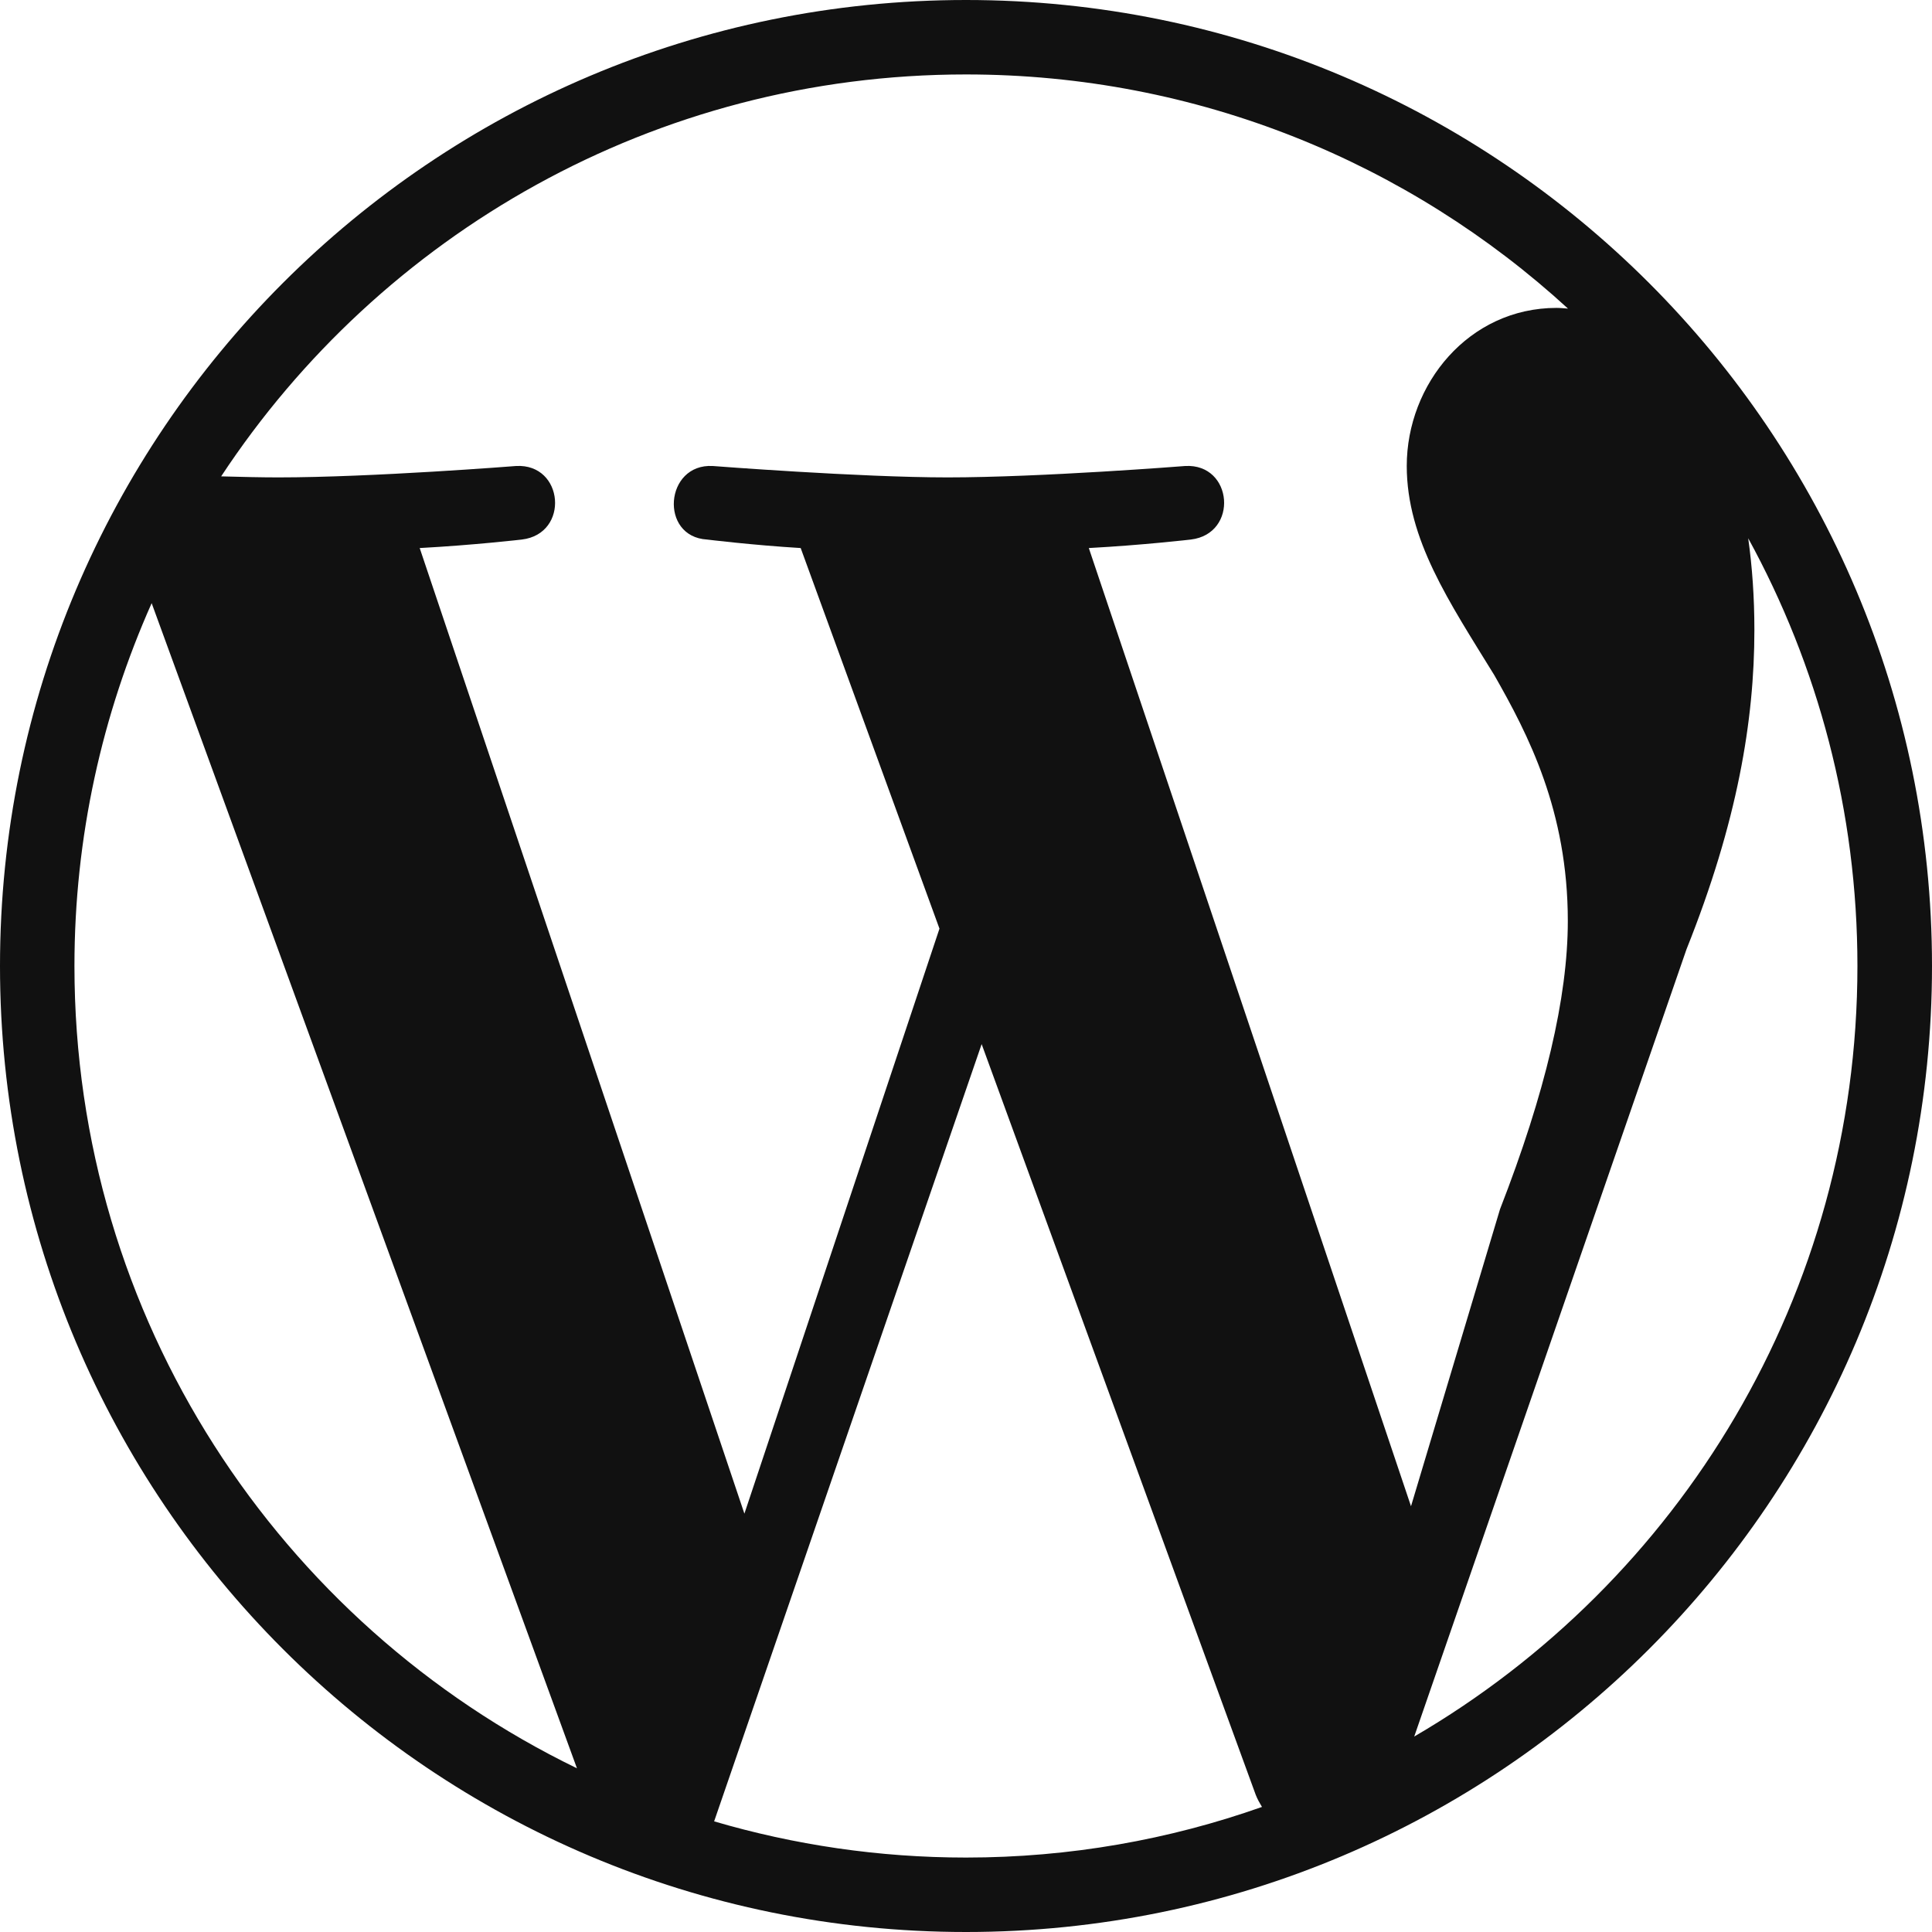 <?xml version="1.0" encoding="UTF-8"?>
<svg width="30px" height="30px" viewBox="0 0 30 30" version="1.1" xmlns="http://www.w3.org/2000/svg" xmlns:xlink="http://www.w3.org/1999/xlink">
    <title>img-icon--wordpress</title>
    <g id="img-icon--wordpress" stroke="none" stroke-width="1" fill="none" fill-rule="evenodd">
        <path d="M0,15 C0,23.285 6.715,30 15,30 C23.283,30 30,23.285 30,15 C30,6.717 23.283,5.32907052e-15 15,5.32907052e-15 C6.715,5.32907052e-15 0,6.717 0,15 Z M1.156,15 C1.156,12.993 1.588,11.088 2.355,9.366 L8.959,27.458 C4.341,25.217 1.156,20.479 1.156,15 Z M15,28.844 C13.641,28.844 12.329,28.646 11.089,28.282 L15.243,16.213 L19.499,27.87 C19.526,27.939 19.561,28 19.596,28.058 C18.159,28.566 16.611,28.844 15,28.844 Z M26.188,14.74 C26.978,12.765 27.242,11.186 27.242,9.782 C27.242,9.273 27.208,8.8 27.146,8.358 C28.227,10.331 28.842,12.593 28.842,15 C28.842,20.108 26.075,24.566 21.96,26.965 L26.188,14.74 Z M23.203,10.483 C23.729,11.405 24.345,12.59 24.345,14.301 C24.345,15.487 23.993,16.977 23.292,18.777 L21.91,23.389 L16.907,8.51 C17.742,8.465 18.491,8.378 18.491,8.378 C19.237,8.289 19.148,7.195 18.404,7.236 C18.404,7.236 16.161,7.413 14.713,7.413 C13.353,7.413 11.068,7.236 11.068,7.236 C10.322,7.195 10.235,8.335 10.979,8.378 C10.979,8.378 11.687,8.465 12.433,8.51 L14.588,14.42 L11.559,23.504 L6.517,8.51 C7.352,8.465 8.103,8.378 8.103,8.378 C8.849,8.289 8.758,7.195 8.014,7.236 C8.014,7.236 5.773,7.413 4.323,7.413 C4.064,7.413 3.759,7.406 3.434,7.397 C5.91,3.639 10.165,1.156 15,1.156 C18.604,1.156 21.886,2.535 24.348,4.792 C24.289,4.788 24.229,4.781 24.17,4.781 C22.807,4.781 21.844,5.964 21.844,7.236 C21.845,8.378 22.502,9.343 23.203,10.483 Z" id="WordPress" fill="#111111" fill-rule="nonzero"></path>
    </g>
</svg>